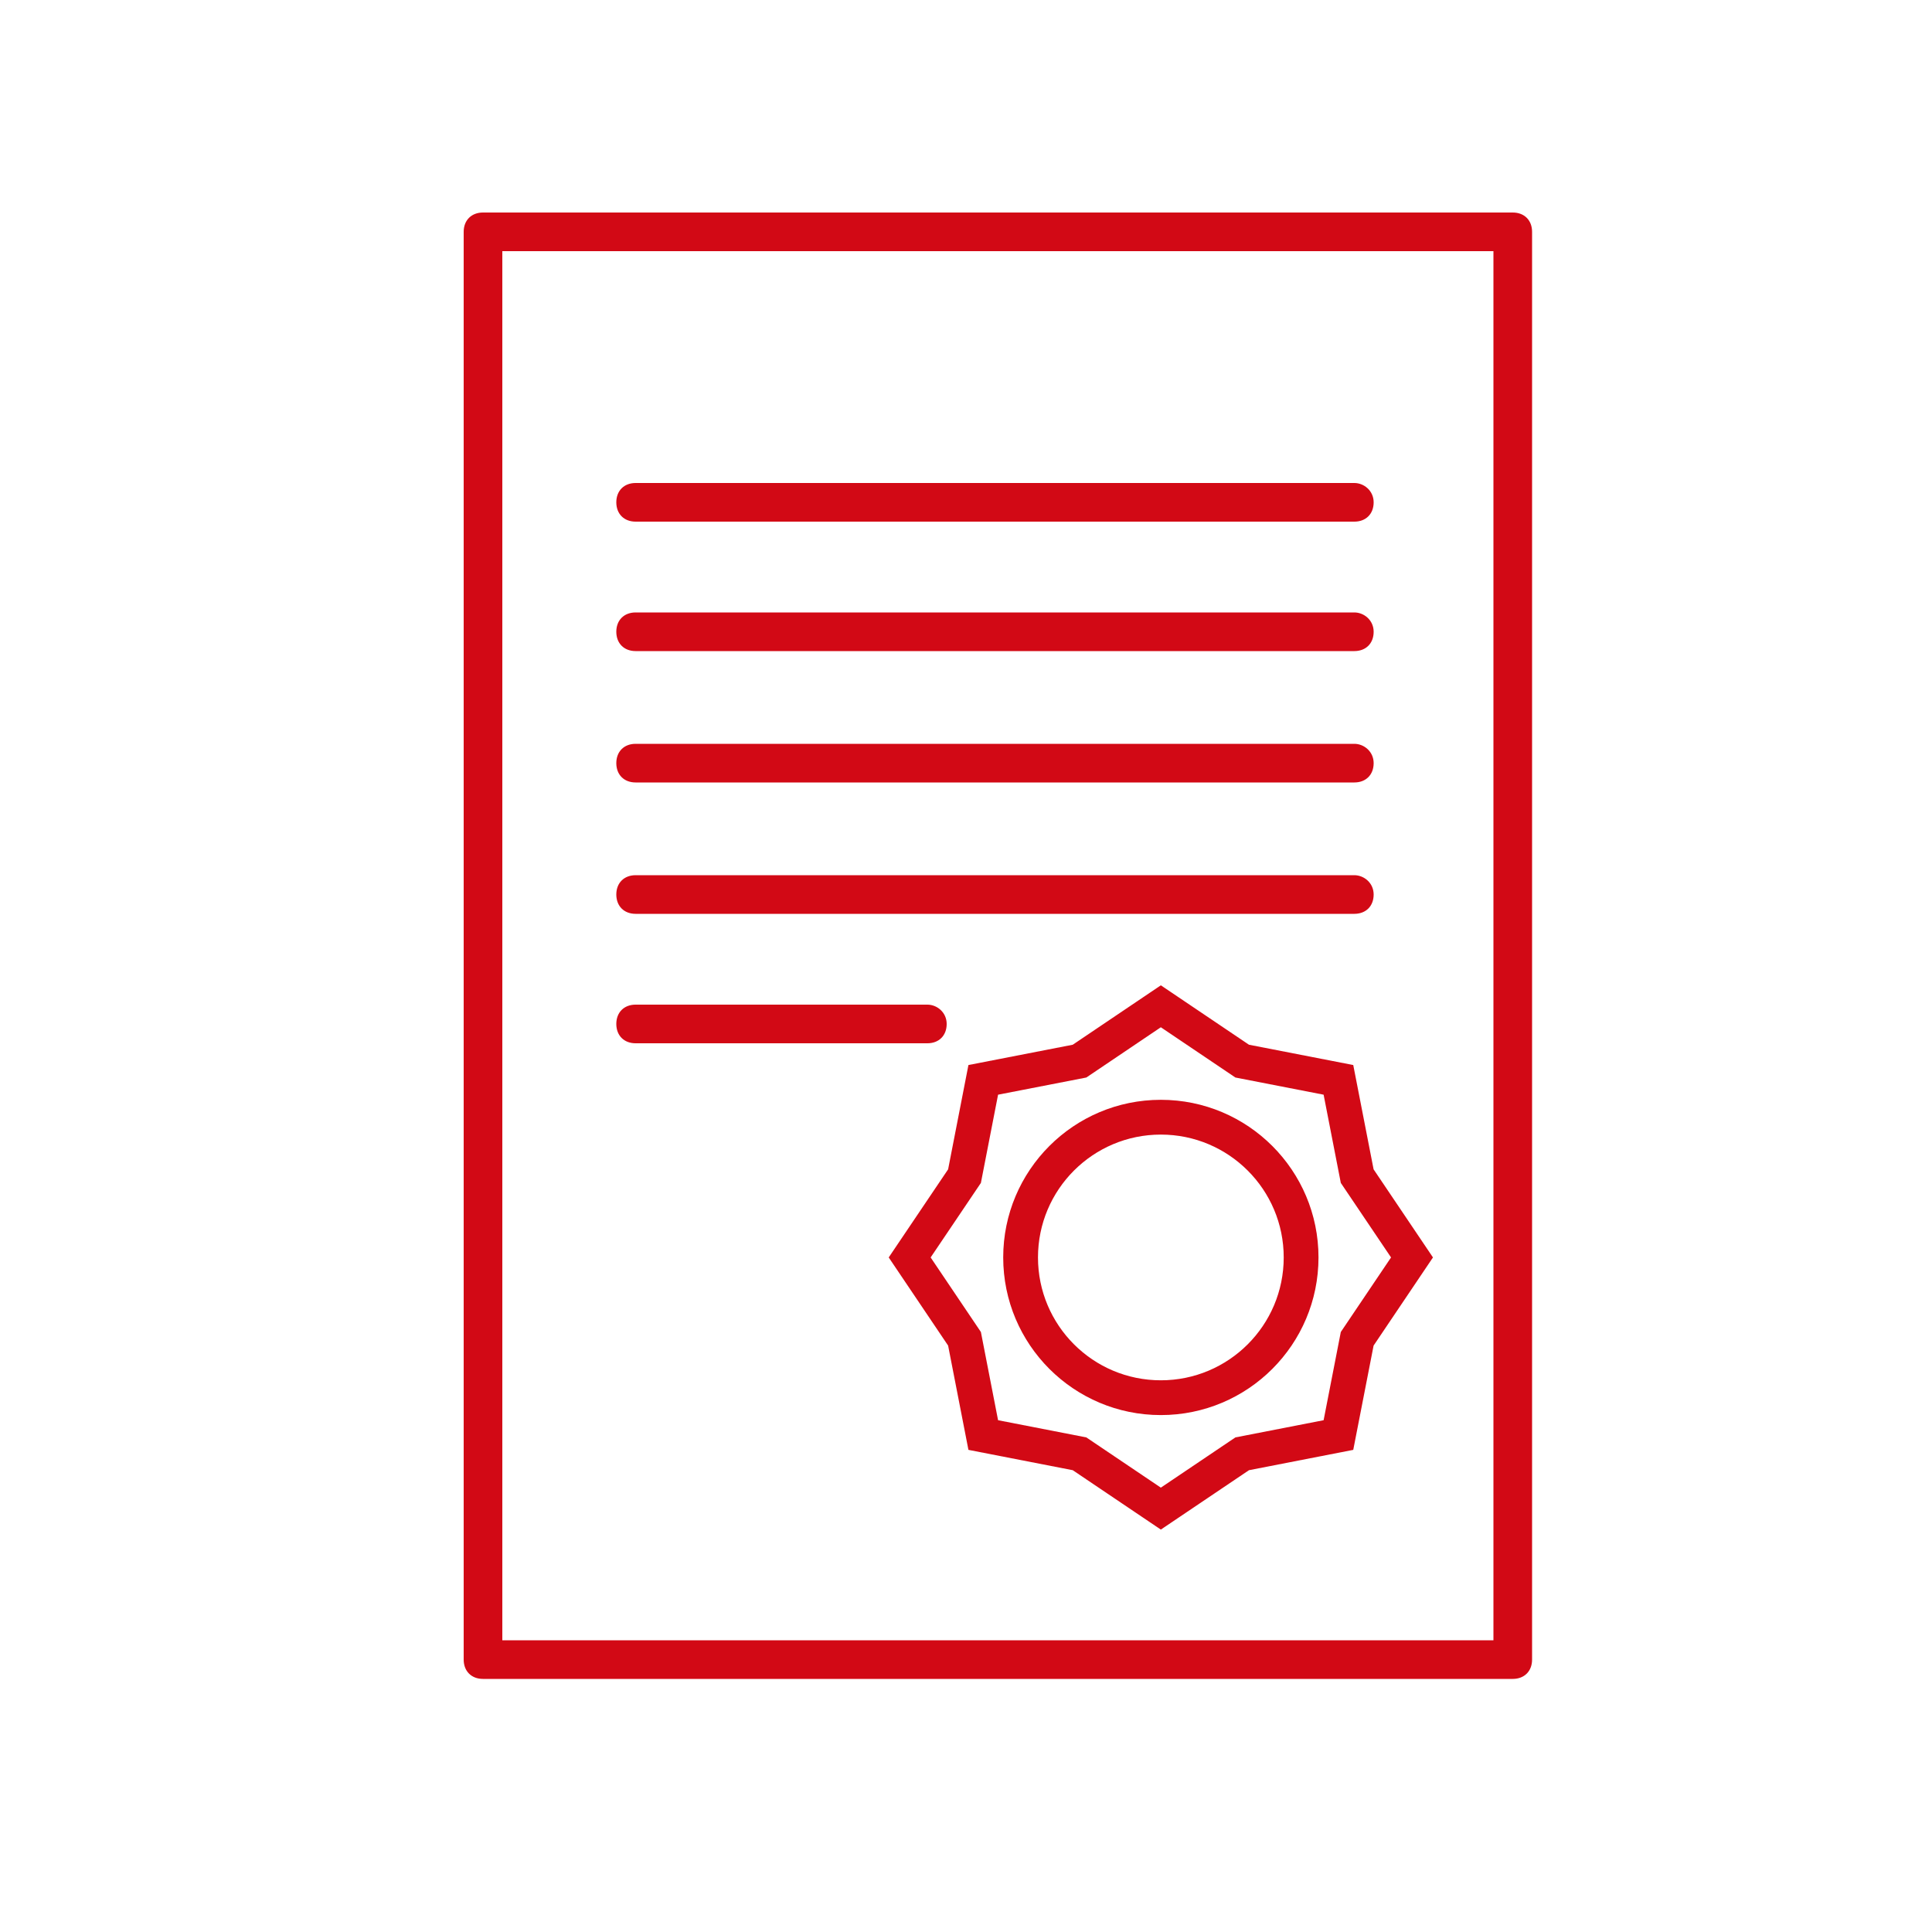 <?xml version="1.0" encoding="UTF-8"?>
<svg width="100px" height="100px" viewBox="0 0 100 100" version="1.1" xmlns="http://www.w3.org/2000/svg" xmlns:xlink="http://www.w3.org/1999/xlink">
    <!-- Generator: Sketch 53.2 (72643) - https://sketchapp.com -->
    <title>Icon-Legat</title>
    <desc>Created with Sketch.</desc>
    <g id="Layout" stroke="none" stroke-width="1" fill="none" fill-rule="evenodd">
        <g id="Artboard" transform="translate(-737, -53)" fill="#D20915">
            <g id="Icon-Legat" transform="translate(761, 64)">
                <path d="M2,73.9 L53.3,73.9 L53.3,2 L2,2 L2,73.9 Z M54.3,75.9 L1,75.9 C0.4,75.9 4.36628511e-12,75.5 4.36628511e-12,74.9 L4.36628511e-12,1 C4.36628511e-12,0.4 0.4,2.17426077e-12 1,2.17426077e-12 L54.3,2.17426077e-12 C54.9,2.17426077e-12 55.3,0.4 55.3,1 L55.3,74.9 C55.3,75.5 54.9,75.9 54.3,75.9 Z M46.1,14 C46.6,14 47.1,14.4 47.1,15 C47.1,15.6 46.7,16 46.1,16 L8.9,16 C8.3,16 7.9,15.6 7.9,15 C7.9,14.4 8.3,14 8.9,14 L46.1,14 Z M46.1,20.7 C46.6,20.7 47.1,21.1 47.1,21.7 C47.1,22.3 46.7,22.7 46.1,22.7 L8.9,22.7 C8.3,22.7 7.9,22.3 7.9,21.7 C7.9,21.1 8.3,20.7 8.9,20.7 L46.1,20.7 Z M46.1,27.5 C46.6,27.5 47.1,27.9 47.1,28.5 C47.1,29.1 46.7,29.5 46.1,29.5 L8.9,29.5 C8.3,29.5 7.9,29.1 7.9,28.5 C7.9,27.9 8.3,27.5 8.9,27.5 L46.1,27.5 Z M46.1,34.3 C46.6,34.3 47.1,34.7 47.1,35.3 C47.1,35.9 46.7,36.3 46.1,36.3 L8.9,36.3 C8.3,36.3 7.9,35.9 7.9,35.3 C7.9,34.7 8.3,34.3 8.9,34.3 L46.1,34.3 Z M8.9,41 L24,41 C24.5,41 25,41.399 25,42 C25,42.6 24.6,43 24,43 L8.9,43 C8.3,43 7.9,42.6 7.9,42 C7.9,41.399 8.3,41 8.9,41 Z M36.085,62.244 C31.579,62.244 27.926,58.591 27.926,54.085 C27.926,49.579 31.579,45.926 36.085,45.926 C40.592,45.926 44.245,49.579 44.245,54.085 C44.245,58.591 40.592,62.244 36.085,62.244 Z M36.085,60.444 C39.598,60.444 42.445,57.597 42.445,54.085 C42.445,50.573 39.598,47.726 36.085,47.726 C32.573,47.726 29.726,50.573 29.726,54.085 C29.726,57.597 32.573,60.444 36.085,60.444 Z M36.085,42.171 L32.228,44.772 L27.66,45.661 L26.771,50.228 L24.17,54.085 L26.771,57.944 L27.66,62.51 L32.228,63.4 L36.085,66 L39.944,63.4 L44.51,62.51 L45.4,57.944 L48,54.085 L45.4,50.228 L44.51,45.661 L39.944,44.772 L36.085,42.171 Z M31.525,43.075 L36.085,40 L40.647,43.075 L46.044,44.126 L47.097,49.525 L50.17,54.085 L47.097,58.647 L46.044,64.045 L40.647,65.097 L36.085,68.171 L31.525,65.097 L26.126,64.045 L25.074,58.647 L22,54.085 L25.074,49.525 L26.126,44.126 L31.525,43.075 Z" id="Combined-Shape"></path>
            </g>
        </g>
    </g>
</svg>
